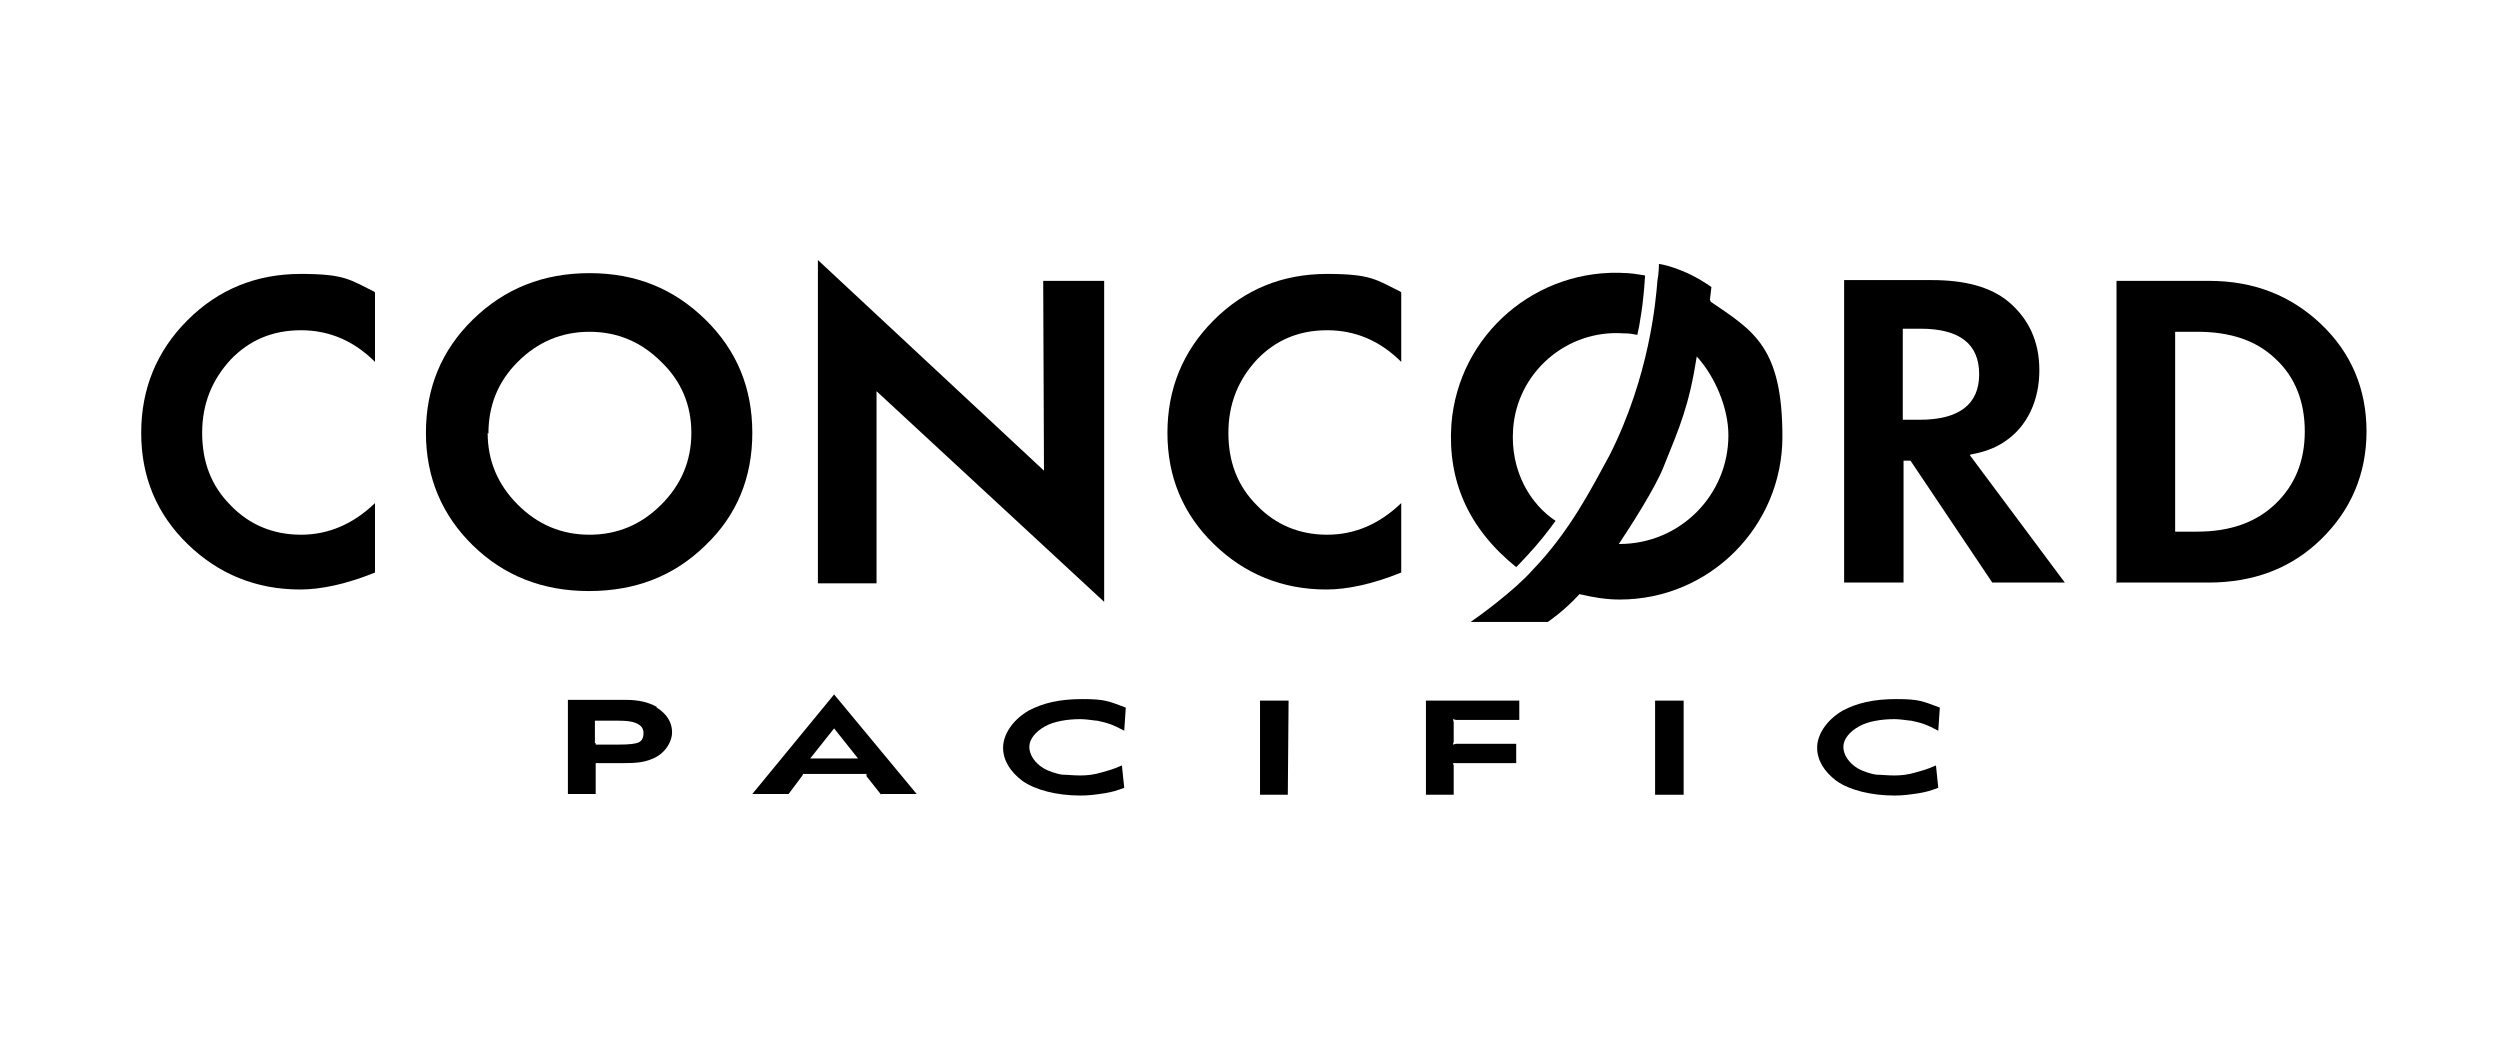 <?xml version="1.0" encoding="UTF-8"?>
<svg id="Layer_1" xmlns="http://www.w3.org/2000/svg" version="1.1" viewBox="0 0 324 137.9">
  <!-- Generator: Adobe Illustrator 29.5.1, SVG Export Plug-In . SVG Version: 2.1.0 Build 141)  -->
  <path d="M85.1,91.7c1.3.8,2,1.9,2,3.2s-1,2.9-2.7,3.5c-1,.4-2,.5-3.5.5h-3.7c0,0,0,.2,0,.2v3.8h-3.6v-12.2s7.4,0,7.4,0c1.8,0,3,.3,4.1.9M77.2,96.3v.2s.2,0,.2,0h2.7c1.5,0,2.3-.1,2.7-.3.4-.2.6-.6.6-1.2s-.3-1-1-1.3c-.5-.2-1.1-.3-2.4-.3h-2.9s0,.2,0,.2v2.7Z"/>
  <path d="M114.2,103l-1.9-2.4v-.3c0,0-.4,0-.4,0h-7.8c0-.1-.1.2-.1.2l-1.8,2.4h-4.7l10.6-12.9,10.7,12.9h-4.6ZM105,98.3h6.2l-3.1-3.9-3.1,3.9Z"/>
  <path d="M142.1,93.4c-.8-.1-1.5-.2-2.1-.2-1.7,0-3.4.3-4.5.9-1.3.7-2.1,1.7-2.1,2.7s.7,2.1,1.9,2.8c.5.3,1.6.7,2.4.8.6,0,1.4.1,2.3.1s1.8-.1,2.8-.4c.7-.2,1.5-.4,2.6-.9l.3,2.9c-1.1.4-1.4.5-2.5.7-1.4.2-2,.3-3.2.3-3,0-5.8-.7-7.5-1.9-1.6-1.2-2.5-2.7-2.5-4.3s1.1-3.5,3.3-4.8c1.9-1,4-1.5,7-1.5s3.4.3,5.6,1.1l-.2,3c-1.5-.8-2.1-1-3.5-1.3"/>
  <polygon points="167 90.8 166.9 103 163.3 103 163.3 90.8 167 90.8"/>
  <polygon points="188.7 93.3 188.3 93.2 188.4 93.6 188.4 96.1 188.3 96.5 188.7 96.4 196.5 96.4 196.5 98.9 188.7 98.9 188.3 98.9 188.4 99.2 188.4 103 184.8 103 184.8 90.8 196.9 90.8 196.9 93.3 188.7 93.3"/>
  <polygon points="218.2 90.8 218.2 103 214.5 103 214.5 90.8 218.2 90.8"/>
  <path d="M247.6,93.4c-.8-.1-1.5-.2-2.1-.2-1.7,0-3.4.3-4.5.9-1.3.7-2.1,1.7-2.1,2.7s.7,2.1,1.9,2.8c.5.3,1.6.7,2.4.8.6,0,1.4.1,2.3.1s1.8-.1,2.8-.4c.7-.2,1.5-.4,2.6-.9l.3,2.9c-1.1.4-1.4.5-2.5.7-1.4.2-2,.3-3.2.3-3,0-5.8-.7-7.5-1.9-1.6-1.2-2.5-2.7-2.5-4.3s1.1-3.5,3.3-4.8c1.9-1,4-1.5,7-1.5s3.4.3,5.6,1.1l-.2,3c-1.5-.8-2.1-1-3.5-1.3"/>
  <path d="M55.2,56.1c0-5.8,2-10.7,6.1-14.7,4.1-4,9.1-6,15.1-6s10.9,2,15,6c4.1,4,6.1,8.9,6.1,14.7s-2,10.7-6.1,14.6c-4.1,4-9.1,5.9-15.1,5.9s-11-2-15-5.9c-4-3.9-6.1-8.8-6.1-14.6M63.2,56.1c0,3.6,1.3,6.7,3.9,9.3,2.6,2.6,5.7,3.9,9.3,3.9s6.7-1.3,9.3-3.9c2.6-2.6,3.9-5.7,3.9-9.3s-1.3-6.7-3.9-9.2c-2.6-2.6-5.7-3.9-9.3-3.9s-6.7,1.3-9.3,3.9c-2.6,2.6-3.8,5.7-3.8,9.3"/>
  <path d="M181.6,37.9v9c-2.7-2.7-5.9-4.1-9.6-4.1s-6.7,1.3-9.1,3.8c-2.4,2.6-3.7,5.7-3.7,9.5s1.2,6.9,3.7,9.4c2.4,2.5,5.5,3.8,9.1,3.8s6.8-1.4,9.6-4.1v9c-3.7,1.5-7,2.2-9.7,2.2-5.7,0-10.6-2-14.6-5.9-4-3.9-6-8.7-6-14.4s2-10.6,6-14.6,8.9-6,14.7-6,6.4.8,9.5,2.3"/>
  <path d="M48.6,37.9v9c-2.7-2.7-5.9-4.1-9.6-4.1s-6.7,1.3-9.1,3.8c-2.4,2.6-3.7,5.7-3.7,9.5s1.2,6.9,3.7,9.4c2.4,2.5,5.5,3.8,9.1,3.8s6.8-1.4,9.6-4.1v9c-3.7,1.5-7,2.2-9.7,2.2-5.7,0-10.6-2-14.6-5.9-4-3.9-6-8.7-6-14.4s2-10.6,6-14.6c4-4,8.9-6,14.7-6s6.4.8,9.5,2.3"/>
  <path d="M255.3,59l12.3,16.5h-9.4l-10.6-15.8h-.9v15.8h-7.7v-39.2h11.4c4.3,0,7.6.9,9.9,2.8,2.6,2.2,4,5.1,4,8.9s-1.5,7.3-4.6,9.3c-1.2.8-2.6,1.3-4.3,1.6M246.6,54.4h2.2c5.1,0,7.7-2,7.7-5.9s-2.5-5.9-7.6-5.9h-2.3v11.8Z"/>
  <path d="M274.3,75.6v-39.2h12c5.8,0,10.6,1.9,14.5,5.6,3.9,3.7,5.9,8.4,5.9,13.9s-2,10.2-5.9,14c-3.9,3.8-8.8,5.6-14.6,5.6h-12ZM281.9,68.9h2.9c4.2,0,7.6-1.2,10.1-3.6,2.5-2.4,3.8-5.5,3.8-9.4s-1.3-7.1-3.8-9.4c-2.5-2.4-5.9-3.5-10.1-3.5h-2.9v25.9Z"/>
  <polygon points="106 75.6 106 33.7 135.3 61 135.2 36.4 143.1 36.4 143.1 78 113.6 50.7 113.6 75.6 106 75.6"/>
  <path d="M210.9,35.4c-11.7-.8-21.9,7.9-22.8,19.6-.5,7.3,2.2,13.5,8.4,18.5,0,0,1.1-1.1,2.5-2.7,1.4-1.6,2.6-3.3,2.6-3.3-3.2-2.1-5.9-6.4-5.5-11.9.5-7.3,6.9-12.9,14.3-12.4,1,0,1.1.1,1.8.2.3-1.3.8-4.1,1-7.7-.7-.1-1.1-.2-2.2-.3"/>
  <path d="M221.7,39s0,0-.1-.1l.2-1.7c-3.7-2.6-6.8-3-6.8-3,0,0,0,1.2-.2,2.2-.2,2.5-1,12.3-6.2,22.6-2.5,4.6-5.2,9.9-10,14.9,0,0,0,0,0,0-2.4,2.7-7.1,6.1-8,6.7h.5s9.5,0,9.5,0c0,0,2.1-1.4,4.1-3.6,1.7.4,3.4.7,5.2.7,11.7,0,21.1-9.5,21.1-21.1s-3.7-13.7-9.3-17.5M209.8,70.5s0,0,0,0c1.4-2.1,4.7-7.2,5.8-10,2.1-5.2,3.3-7.9,4.3-14.3,2.3,2.5,4.1,6.6,4.1,10.2,0,7.8-6.3,14.1-14.1,14.1"/>
</svg>